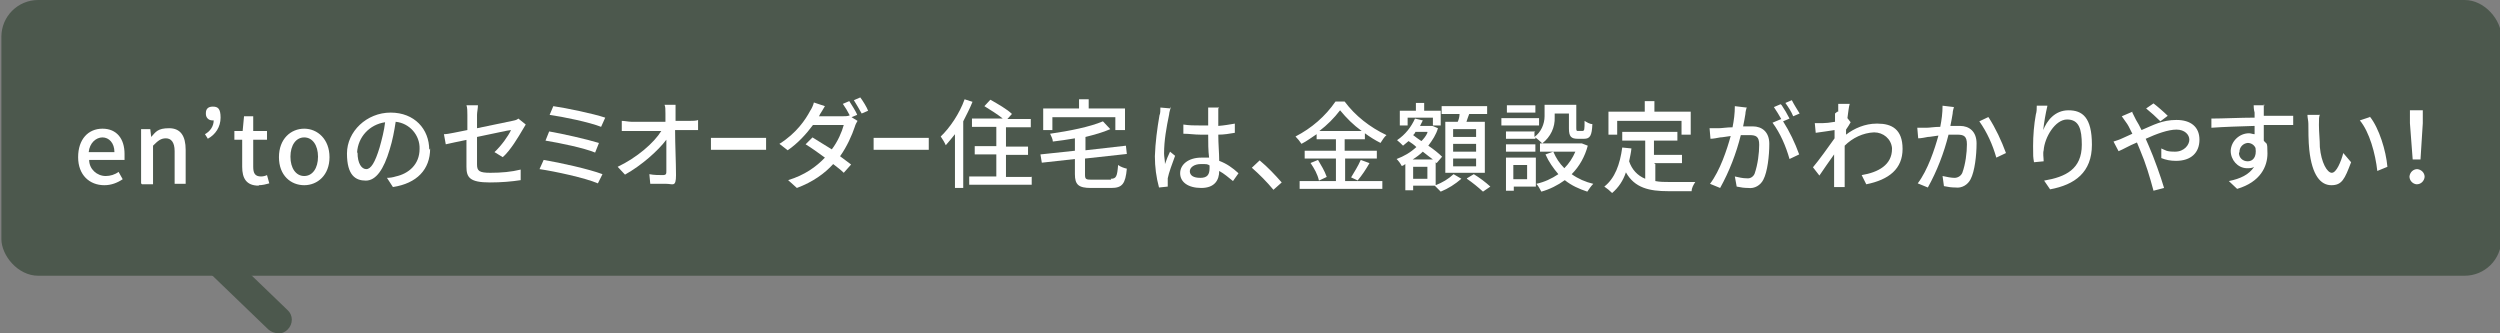 <?xml version="1.0" encoding="UTF-8"?>
<svg id="_グループ_290" xmlns="http://www.w3.org/2000/svg" version="1.1" viewBox="0 0 544 72.5">
  <rect x="0" y="0" width="544" height="72.5" fill="#808080" stroke="none"/>
  <!-- Generator: Adobe Illustrator 29.1.0, SVG Export Plug-In . SVG Version: 2.1.0 Build 142)  -->
  <defs>
    <style>
      .st0 {
        fill: #4c584d;
      }

      .st1 {
        fill: #fff;
      }
    </style>
  </defs>
  <g id="_グループ_289">
    <rect id="_長方形_72" class="st0" x=".3" y="0" width="544" height="60" rx="8" ry="8"/>
  </g>
  <path id="_線_50" class="st0" d="M60.5,72.5c-.8,0-1.5-.3-2.1-.8l-13.5-13c-1.2-1.1-1.2-3,0-4.2h0c1.1-1.2,3-1.2,4.2,0h0l13.5,13c1.2,1.1,1.2,3,0,4.2-.6.6-1.3.9-2.2.9h0Z"/>
  <g>
    <g>
      <path class="st1" d="M101.7,30.4c-2,.4-3.8.8-4.7,1l-.4-2.2c1,0,2.9-.5,5.1-.9v-3.3c0-.7,0-1.6-.2-2.1h2.5c0,.7-.2,1.5-.2,2.1v2.9c3.4-.7,6.7-1.4,7.7-1.6s1-.3,1.3-.5l1.6,1.3c-.2.3-.4.7-.6,1-1,1.7-2.7,4.6-4.4,6.1l-1.8-1.1c1.5-1.4,3-3.5,3.6-4.8-.5,0-3.9.8-7.4,1.5v6c0,1.4.5,1.8,2.9,1.8s4.6-.2,6.6-.7v2.3c-1.9.3-4.2.5-6.7.5-4.4,0-5.1-1.1-5.1-3.4v-6.1h.2Z"/>
      <path class="st1" d="M131.1,37.9l-1,2c-2.8-1.2-9.3-2.6-12.7-3.1l.9-2c3.6.6,9.9,2,12.8,3.1ZM130.3,31.2l-.8,2c-2.4-1-7.7-2.1-10.8-2.6l.8-2c2.9.5,8.2,1.7,10.8,2.5h0ZM131.7,25.6l-.9,2c-2.5-1-8.3-2.2-11.2-2.6l.8-1.9c2.8.4,8.6,1.6,11.3,2.5Z"/>
      <path class="st1" d="M147,24.5v1.8h3c.6,0,1.6,0,1.9-.2v2.2h-5c0,3.1.2,7.1.2,9.8s-.7,1.9-2.1,1.9-2.4,0-3.5,0l-.2-2.1c1,.2,2.1.2,2.9.2s.8-.3.8-.9v-6.8c-1.8,2.4-5.4,5.6-9,7.6l-1.6-1.7c4.2-2,7.9-5.2,9.5-7.8h-8.6v-2.2c.6,0,1.5.2,2.1.2h7.4v-1.8c0-.9,0-1.5-.2-1.9h2.4c0,.6,0,1.4,0,1.9h0Z"/>
      <path class="st1" d="M157.8,30h6.6c1,0,1.8,0,2.3,0v2.6c-.5,0-1.5,0-2.3,0h-6.6c-1.2,0-2.4,0-3.1,0v-2.6c.7,0,2,0,3.1,0Z"/>
      <path class="st1" d="M186.5,25l-1.2.5,1.3.8c-.2.3-.5.9-.6,1.3-.6,1.8-1.7,4.3-3.2,6.4.9.7,1.7,1.3,2.4,1.8l-1.6,1.8c-.6-.6-1.4-1.2-2.3-1.9-1.8,2-4.4,3.9-7.9,5.2l-1.9-1.7c3.6-1.1,6.1-2.9,8-4.9-1.5-1.1-2.9-2.1-4.2-2.9l1.5-1.5c1.3.8,2.7,1.7,4.2,2.6,1.3-1.7,2.2-3.8,2.6-5.3h-6.7c-1.4,1.9-3.3,4-5.5,5.5l-1.8-1.4c3.7-2.3,5.7-5.3,6.7-7.2.3-.4.7-1.3.8-1.8l2.4.8c-.4.7-.9,1.5-1.1,1.8,0,.2-.2.3-.2.4h5.1c.6,0,1.2,0,1.6-.2h0c-.4-.8-1-1.8-1.5-2.5l1.4-.6c.5.8,1.3,2,1.7,2.9h0ZM188.9,24.1l-1.4.6c-.5-.9-1.2-2.1-1.7-2.9l1.4-.6c.6.8,1.4,2.1,1.7,2.9Z"/>
      <path class="st1" d="M193.2,30h6.6c1,0,1.8,0,2.3,0v2.6c-.5,0-1.5,0-2.3,0h-6.6c-1.2,0-2.4,0-3.1,0v-2.6c.7,0,2,0,3.1,0Z"/>
      <path class="st1" d="M211.6,22.2c-.6,1.5-1.3,2.8-2,4.2v14.5h-1.8v-11.7c-.7.9-1.4,1.7-2,2.4-.2-.5-.8-1.5-1.1-1.9,2-1.9,4.1-5,5.2-8.1l1.8.6h0ZM224.5,38.4v1.8h-13.6v-1.8h5.9v-4.8h-4.7v-1.8h4.7v-4.2h-5.3v-1.8h6.7c-1.1-.9-2.7-1.9-4-2.7l1.3-1.4c1.6.9,3.7,2.1,4.7,3.1l-1,1.1h5.1v1.8h-5.4v4.2h4.8v1.8h-4.8v4.8h5.7Z"/>
      <path class="st1" d="M241.7,38.9c1.2,0,1.4-.5,1.6-3,.5.4,1.4.7,1.9.8-.3,3.3-1,4.2-3.4,4.2h-4.4c-2.7,0-3.5-.7-3.5-3v-3.3l-7.2.8-.3-1.8,7.5-.8v-2.7c-1.7.3-3.2.5-4.8.7,0-.5-.4-1.3-.6-1.7,4.2-.6,8.7-1.5,11.5-2.7l1.6,1.7c-1.6.7-3.4,1.2-5.4,1.7v2.9l8.8-1,.2,1.8-9.1,1v3.5c0,1,.2,1.1,1.5,1.1h4.2ZM228.9,28.3h-1.9v-4.7h7.8v-2h2.1v2h7.9v4.7h-2.1v-2.8h-13.7v2.8Z"/>
    </g>
    <path id="_パス_1210" class="st1" d="M258.9,37.3c0-.9,1-1.6,2.4-1.6s1.4,0,1.9.3v.6c0,1.4-.5,2.1-2,2.1s-2.3-.5-2.3-1.5ZM265.3,23.4h-2.4c0,.5,0,.9,0,1.4v2.5h-1.7c-1.3,0-2.4,0-3.7-.2v2c1.3,0,2.4.2,3.7.2h1.7c0,1.7,0,3.5.2,5-.6,0-1.2,0-1.7,0-2.8,0-4.6,1.5-4.6,3.4s1.7,3.2,4.6,3.2,3.9-1.7,3.9-3.7h0c1.1.6,2,1.4,3,2.2l1.2-1.7c-1.3-1.2-2.6-2.1-4.2-2.7,0-1.7-.2-3.6-.2-5.7,1.3,0,2.4-.2,3.6-.4v-2c-1.2.2-2.3.4-3.6.5v-2.4c0-.4,0-.9,0-1.4h0ZM254.8,23.6l-2.3-.2c0,.6,0,1.3-.2,1.7-.5,2.9-.9,5.9-1,8.9,0,2.3.3,4.6.9,6.8l1.9-.2v-.8c0-.3,0-.7,0-1,.2-1.1,1-3.3,1.6-4.9l-1.1-.9c-.4.8-.8,1.8-1.1,2.7,0-.8-.2-1.6-.2-2.3,0-2.8.5-5.6,1.1-8.5,0-.4.3-1.3.4-1.7h0ZM277.1,41.3l1.8-1.6c-1.5-1.7-3-3.3-4.8-4.8l-1.7,1.6c1.7,1.5,3.2,3,4.7,4.8ZM287.1,28.5c1.7-1.3,3.2-2.8,4.5-4.5,1.4,1.7,2.9,3.2,4.7,4.5h-9.1ZM292.6,34.5h7v-1.7h-7v-2.5h4.4v-1.3c1.1.8,2.2,1.5,3.4,2.1.4-.6.8-1.3,1.3-1.7-3.6-1.7-6.8-4.2-9.1-7.3h-2c-2.2,3.2-5.2,5.8-8.7,7.6.5.5.9,1,1.3,1.6,1.2-.6,2.2-1.4,3.3-2.1v1.1h4.2v2.5h-6.8v1.7h6.8v4.9h-7.9v1.7h18v-1.7h-8.1v-4.9h0ZM285.2,35.5c.8,1.2,1.5,2.4,1.8,3.8l1.7-.8c-.5-1.4-1.2-2.5-1.9-3.7l-1.7.7h0ZM295.4,39.3c1-1.2,1.8-2.4,2.6-3.8l-1.9-.7c-.6,1.4-1.4,2.6-2.1,3.8l1.5.7ZM321.2,29.8h-5v-1.7h5v1.7ZM321.2,33h-5v-1.7h5v1.7ZM321.2,36.2h-5v-1.7h5v1.7ZM314.5,26.5v11.1h8.6v-11.1h-4c.2-.6.4-1.2.6-1.7h3.9v-1.7h-9.9v1.7h3.9c0,.6-.2,1.3-.4,1.7h-2.7ZM306.2,25.6h5.6v1.7h1.7v-3.2h-3.6v-1.7h-1.8v1.7h-3.5v3.2h1.7v-1.7ZM310.6,38.9h-3.1v-2.6h3.1v2.6ZM307.4,34.7c.8-.5,1.6-1.1,2.2-1.7.8.6,1.6,1.3,2.2,1.7h-4.5ZM310.6,28.9c-.3.7-.8,1.3-1.3,1.8-.6-.4-1.3-.9-1.8-1.3.2-.2.4-.4.5-.7h2.6ZM312.3,35.2l.3.3,1.2-1.4c-.7-.7-1.8-1.6-3-2.4.9-1.2,1.7-2.4,2.1-3.8l-1.2-.5h-2.7c.2-.4.4-.8.6-1.2l-1.7-.4c-.8,1.8-2.1,3.5-3.9,4.7.5.4.9.8,1.3,1.2.4-.3.8-.7,1.2-1,.6.4,1.2.8,1.7,1.3-1.3,1.2-2.7,2-4.3,2.6.4.4.8.9,1.1,1.5.3,0,.5-.2.8-.4v5.7h1.7v-1h4.7c.4.4,1,1,1.3,1.3,1.7-.7,3.1-1.6,4.5-2.8l-1.7-1c-1.2,1.1-2.4,1.8-3.9,2.4v-5.1h0ZM319.2,38.9c1.3.9,2.4,1.8,3.5,2.8l1.6-1.1c-1.1-1-2.3-1.9-3.6-2.7l-1.5.9h0ZM334.1,28.6h-6.4v1.6h6.4v-.3c.5.4,1,.8,1.5,1.3,1.8-1.4,2.8-3.5,2.7-5.7v-.8h3.1v3.3c0,1.7.5,2.2,1.9,2.2h1.4c1.3,0,1.7-.7,1.8-3.2-.6,0-1.2-.4-1.7-.7,0,1.9,0,2.2-.5,2.2h-.9c-.3,0-.4,0-.4-.6v-5.1h-6.9v2.5c0,1.7-.8,3.5-2.2,4.5v-1.3h0ZM327.7,33h6.4v-1.6h-6.4v1.6ZM334.1,22.9h-6.2v1.6h6.2v-1.6ZM334.9,25.7h-8.2v1.6h8.2v-1.6ZM332.3,35.9v3.1h-3v-3.1h3ZM334.1,34.3h-6.4v7.2h1.7v-.9h4.8v-6.3h0ZM344,31.2h-8.9v1.8h7.7c-.6,1.4-1.4,2.6-2.4,3.6-1.1-1.1-1.8-2.2-2.4-3.6l-1.7.6c.7,1.6,1.7,3,2.8,4.3-1.5,1-3,1.7-4.8,2.1.5.5.8,1.2,1.1,1.7,1.8-.5,3.6-1.4,5.1-2.5,1.5,1.2,3.1,1.9,4.9,2.5.4-.6.8-1.2,1.3-1.7-1.7-.4-3.3-1.1-4.7-2.1,1.7-1.7,2.9-3.9,3.5-6.2l-1.3-.5h0ZM352,26.3h13.9v3h2v-5h-7.9v-2.3h-2.1v2.3h-7.9v5h1.9v-3h0ZM359.9,35.5h6.1v-1.8h-6.1v-3.1h5.1v-1.9h-12v1.9h5v8.3c-1.7-.7-2.9-2-3.5-3.8.2-1,.4-1.8.5-2.8l-2-.2c-.5,3.7-1.6,6.7-3.9,8.5.6.4,1.2.9,1.7,1.4,1.4-1.2,2.4-2.7,3-4.5,1.9,3.4,5.1,4.1,9.2,4.1h5.1c0-.7.4-1.4.8-2h-5.7c-1,0-2,0-3-.2v-3.9.2ZM380,23.4l-2.5-.3c0,1.6-.2,3.1-.5,4.6-1.2,0-2.3.2-3,.2h-2l.2,2.3c.6,0,1.6-.2,2.1-.3.5,0,1.4-.2,2.3-.3-.8,2.9-2.3,7.5-4.5,10.4l2.2.9c2-3.6,3.5-7.5,4.5-11.5.8,0,1.5,0,1.9,0,1.4,0,2.1.3,2.1,2.1s-.3,4.3-1,6.3c-.3.7-1,1.1-1.7,1-.9,0-1.7-.2-2.6-.4l.4,2.2c.9.2,1.7.3,2.5.3,1.4.2,2.7-.6,3.3-1.8.9-1.7,1.3-5.2,1.3-7.8s-1.6-3.8-3.6-3.8-1.3,0-2.1,0c.2-1,.4-2,.5-2.7,0-.5.2-1.1.3-1.5h0ZM389.9,21.8l-1.4.6c.7,1,1.3,1.9,1.7,2.9l1.4-.6c-.6-1-1.2-1.9-1.7-2.9h0ZM387.4,22.7l-1.4.6c.6.9,1.1,1.7,1.6,2.6h0c0,0-1.9.8-1.9.8,1.7,2.3,2.9,5.1,3.7,7.9l2.1-1c-.9-2.5-2.1-5-3.5-7.2l1.4-.6c-.5-1-1.1-2-1.7-2.9h0l-.2-.2ZM399.3,24.7c0,.2,0,1,0,1.8-1.1.2-2.1.3-2.8.3h-1.6l.2,2.1c1.3-.2,3-.4,4.1-.6,0,.6,0,1.3,0,1.8-1.2,1.7-3.5,4.9-4.7,6.3l1.4,1.8c.9-1.3,2.1-3.1,3.2-4.6v7.1h2.3c0-.5,0-1.1,0-1.5,0-1.9,0-3.5,0-5.3v-2.2c1.7-1.7,4-2.8,6.4-2.9,2,0,3.7,1.4,3.9,3.4v.2c0,3.5-3,5.1-6.6,5.7l1,2c5-1,7.9-3.4,7.9-7.7s-2.4-5.5-5.4-5.5h-.3c-2.4,0-4.8,1-6.6,2.4v-1.1c.4-.6.8-1.2,1-1.6l-.7-.9h0c.2-1.4.3-2.5.5-3.1h-2.5c0,.5,0,1.1,0,1.7h-.2ZM425.2,23.3l-2.5-.3c0,1.6-.2,3.1-.5,4.6-1.3,0-2.3.2-3,.2h-2l.2,2.3c.6,0,1.6-.2,2.1-.3.5,0,1.4-.2,2.3-.3-.8,2.9-2.3,7.5-4.5,10.4l2.2.9c2-3.6,3.5-7.5,4.5-11.5.8,0,1.6,0,1.9,0,1.4,0,2.1.3,2.1,2.1s-.3,4.3-1,6.2c-.3.7-1,1.1-1.7,1.1s-1.7-.2-2.6-.4l.3,2.2c.9.2,1.7.3,2.5.3,1.4.2,2.7-.6,3.3-1.8.9-1.7,1.3-5.2,1.3-7.8s-1.6-3.8-3.6-3.8-1.3,0-2.1,0c.2-1,.4-2,.5-2.7,0-.5.2-1.1.3-1.5h0ZM432.6,25.5l-1.9.9c1.7,2.4,2.9,5.1,3.7,7.9l2.1-1c-1-2.7-2.2-5.3-3.8-7.8h0ZM445.5,23h-2.3c0,.6,0,1.3-.2,1.9-.4,2.2-.6,4.6-.6,6.9s0,2.3.2,3.5l2.1-.2c0-.8-.2-1.7,0-2.4.2-2.8,2.5-6.7,5.1-6.7s3.2,2.1,3.2,5.5c0,5.3-3.5,7-8.2,7.8l1.3,1.9c5.4-1,9.1-3.7,9.1-9.7s-2.1-7.5-5.1-7.5-4.7,2.3-5.5,4.3c.2-1.7.5-3.5.9-5.2h0ZM470.1,26.4l1.6-1.2c-.8-.8-2.3-2.1-3.1-2.7l-1.6,1.1c1.1.9,2.1,1.8,3.1,2.8ZM463.8,24.4l-2.1.9c.4.6.8,1.1,1.2,1.7.4.6.7,1.4,1.1,2.1-.8.4-1.6.7-2.2,1-.6.3-1.3.5-1.9.7l1.1,2.1c1-.4,2.3-1.2,4-1.9l.7,1.7c1.2,2.8,2.1,5.8,2.9,8.8l2.3-.6c-.7-2.4-2.2-6.6-3.3-9.1-.2-.5-.5-1.1-.7-1.6,2.4-1.1,4.9-2,6.7-2s2.8,1.1,2.8,2.2-1.1,2.6-3.1,2.6-2-.3-3-.7v2.1c1,.4,2,.6,3.2.6,3.3,0,5.1-1.8,5.1-4.6s-1.9-4.3-5-4.3-5,1.1-7.6,2.2c-.4-.8-.8-1.6-1.2-2.2-.2-.4-.6-1.2-.8-1.6v-.2ZM492.8,22.9h-2.4c0,.2,0,.9.2,1.6v1.1c-3,0-7,.2-9.4.2v2c2.7-.2,6.2-.3,9.4-.4v1.8c-.4,0-.8-.2-1.2-.2-2.1,0-3.9,1.7-4,3.8h0c0,2,1.5,3.7,3.4,3.8h.2c.5,0,1.1,0,1.5-.3-1.1,1.7-3,2.6-5.5,3.1l1.8,1.7c5.1-1.5,6.6-4.9,6.6-7.7s-.2-1.9-.8-2.8v-3.4c3.1,0,5.1,0,6.4,0v-2h-6.4v-1.1c0-.5,0-1.1,0-1.6v.2ZM487.3,33.1c0-1.1.8-1.9,1.8-2h0c.7,0,1.4.4,1.7,1.1.3,2-.6,2.9-1.7,2.9s-1.9-.8-1.9-1.8h0ZM504.7,25h-2.6c0,.6.2,1.3.2,1.9,0,1.3,0,3.9.2,5.7.6,5.6,2.5,7.7,4.8,7.7s2.9-1.3,4.3-5l-1.7-2c-.5,1.9-1.5,4.3-2.5,4.3s-2.3-2.2-2.6-5.6c0-1.6-.2-3.2-.2-4.8s0-1.6.2-2.3h0ZM515.6,25.5l-2.1.7c2.1,2.5,3.4,7.3,3.8,11l2.2-.9c-.3-3.5-1.8-8.4-3.8-10.9h0ZM525,34.7h1.7l.5-7.9v-2.8h-2.8v2.8l.6,7.9h0ZM525.9,40.1c.9,0,1.6-.7,1.7-1.6h0c0-.9-.7-1.6-1.6-1.7h0c-.9,0-1.6.7-1.7,1.6h0c0,.9.7,1.6,1.5,1.7h0Z"/>
    <path class="st1" d="M22.7,40.3c1.5,0,2.8-.5,4-1.3l-.9-1.6c-.8.6-1.8.9-2.8.9-1.9,0-3.6-1.5-3.6-3.5h0c0,0,7.7,0,7.7,0,0-.4,0-.9,0-1.3,0-3.3-1.7-5.5-4.8-5.5s-5.3,2.3-5.3,6.2,2.5,6.1,5.7,6.1h0ZM19.3,33.1c.2-2,1.6-3.2,3-3.2s2.6,1.2,2.6,3.2h-5.6ZM30.9,40.1h2.4v-8.4c1.1-1.1,1.7-1.6,2.8-1.6s1.9.8,1.9,2.8v7.1h2.4v-7.4c0-3-1.1-4.7-3.6-4.7s-2.9.8-3.9,1.9h0l-.2-1.7h-2v11.8h0ZM45.2,30.2c1.7-.9,2.8-2.6,2.8-4.6s-.6-2.4-1.7-2.4-1.5.6-1.5,1.4v.2c0,.8.6,1.4,1.4,1.4h.3c0,1.3-.8,2.4-1.9,3,0,0,.7,1.1.7,1.1ZM56.3,40.3c.8,0,1.6-.2,2.3-.4l-.5-1.8c-.4.2-.9.3-1.3.3-1.3,0-1.7-.7-1.7-2.1v-5.9h3v-1.9h-3v-3.2h-2l-.3,3.2h-1.8v1.9h1.7v5.9c0,2.5.9,4.1,3.6,4.1ZM66.2,40.3c2.9,0,5.5-2.2,5.5-6.1s-2.6-6.2-5.5-6.2-5.5,2.2-5.5,6.2,2.6,6.1,5.5,6.1ZM66.2,38.3c-1.8,0-3-1.7-3-4.2s1.2-4.2,3-4.2,3,1.7,3,4.2-1.2,4.2-3,4.2ZM93.4,32.6c0-4.5-3.2-8.1-8.4-8.1s-9.5,4.1-9.5,8.9,1.9,5.9,4.1,5.9,3.9-2.4,5.2-6.8c.6-1.9,1-4,1.3-6,3,.3,5.3,2.9,5.2,5.9,0,3.4-2.4,5.4-5.2,6-.6.2-1.3.3-1.9.3l1.3,2c5.2-.8,8.1-3.8,8.1-8.4h0ZM77.7,33.2c.2-3.4,2.7-6.1,6.1-6.6-.2,1.8-.7,3.7-1.2,5.5-1,3.3-1.9,4.7-2.9,4.7s-1.9-1.2-1.9-3.6h0Z"/>
  </g>
</svg>